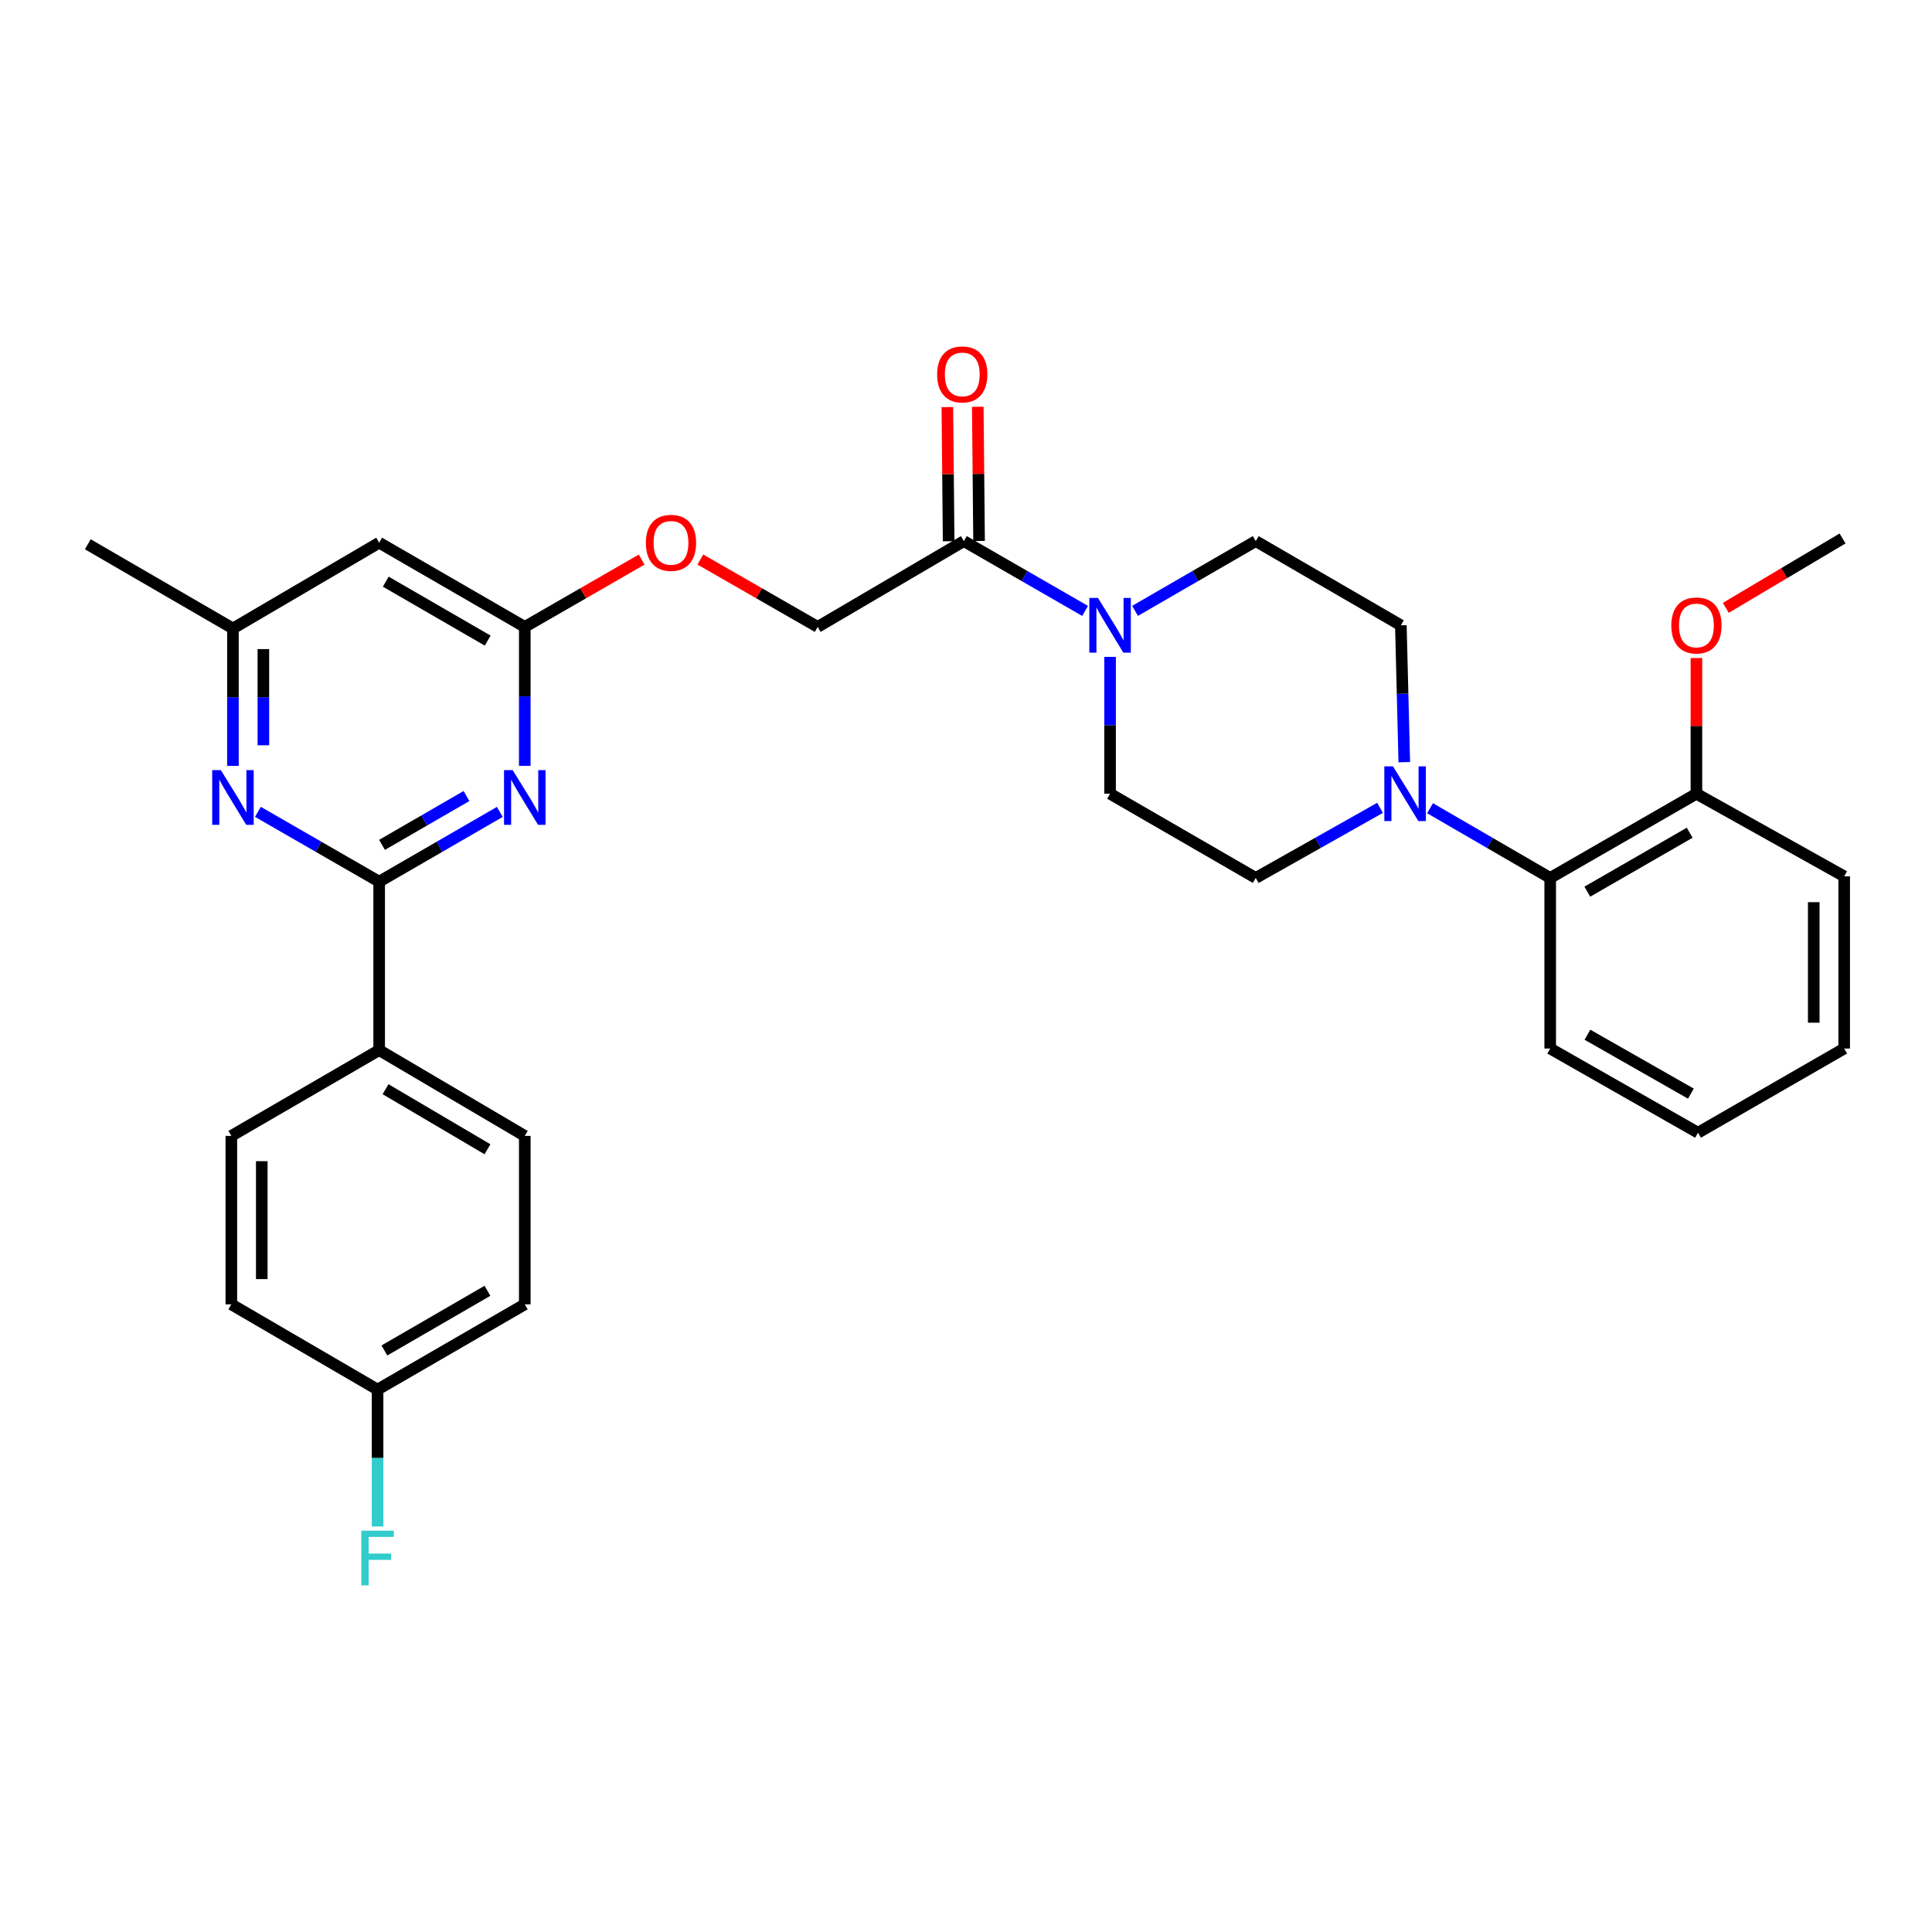 <?xml version='1.0' encoding='iso-8859-1'?>
<svg version='1.1' baseProfile='full'
              xmlns='http://www.w3.org/2000/svg'
                      xmlns:rdkit='http://www.rdkit.org/xml'
                      xmlns:xlink='http://www.w3.org/1999/xlink'
                  xml:space='preserve'
width='1000px' height='1000px' viewBox='0 0 1000 1000'>
<!-- END OF HEADER -->
<rect style='opacity:1.0;fill:#FFFFFF;stroke:none' width='1000' height='1000' x='0' y='0'> </rect>
<path class='bond-0' d='M 196.252,456.351 L 227.478,438.295' style='fill:none;fill-rule:evenodd;stroke:#000000;stroke-width:6px;stroke-linecap:butt;stroke-linejoin:miter;stroke-opacity:1' />
<path class='bond-0' d='M 227.478,438.295 L 258.704,420.239' style='fill:none;fill-rule:evenodd;stroke:#0000FF;stroke-width:6px;stroke-linecap:butt;stroke-linejoin:miter;stroke-opacity:1' />
<path class='bond-0' d='M 197.736,437.301 L 219.594,424.661' style='fill:none;fill-rule:evenodd;stroke:#000000;stroke-width:6px;stroke-linecap:butt;stroke-linejoin:miter;stroke-opacity:1' />
<path class='bond-0' d='M 219.594,424.661 L 241.452,412.022' style='fill:none;fill-rule:evenodd;stroke:#0000FF;stroke-width:6px;stroke-linecap:butt;stroke-linejoin:miter;stroke-opacity:1' />
<path class='bond-1' d='M 196.252,456.351 L 164.872,438.282' style='fill:none;fill-rule:evenodd;stroke:#000000;stroke-width:6px;stroke-linecap:butt;stroke-linejoin:miter;stroke-opacity:1' />
<path class='bond-1' d='M 164.872,438.282 L 133.492,420.212' style='fill:none;fill-rule:evenodd;stroke:#0000FF;stroke-width:6px;stroke-linecap:butt;stroke-linejoin:miter;stroke-opacity:1' />
<path class='bond-8' d='M 196.252,456.351 L 196.252,543.54' style='fill:none;fill-rule:evenodd;stroke:#000000;stroke-width:6px;stroke-linecap:butt;stroke-linejoin:miter;stroke-opacity:1' />
<path class='bond-4' d='M 271.62,396.403 L 271.62,360.441' style='fill:none;fill-rule:evenodd;stroke:#0000FF;stroke-width:6px;stroke-linecap:butt;stroke-linejoin:miter;stroke-opacity:1' />
<path class='bond-4' d='M 271.62,360.441 L 271.62,324.479' style='fill:none;fill-rule:evenodd;stroke:#000000;stroke-width:6px;stroke-linecap:butt;stroke-linejoin:miter;stroke-opacity:1' />
<path class='bond-9' d='M 120.569,396.423 L 120.569,360.862' style='fill:none;fill-rule:evenodd;stroke:#0000FF;stroke-width:6px;stroke-linecap:butt;stroke-linejoin:miter;stroke-opacity:1' />
<path class='bond-9' d='M 120.569,360.862 L 120.569,325.301' style='fill:none;fill-rule:evenodd;stroke:#000000;stroke-width:6px;stroke-linecap:butt;stroke-linejoin:miter;stroke-opacity:1' />
<path class='bond-9' d='M 136.318,385.755 L 136.318,360.862' style='fill:none;fill-rule:evenodd;stroke:#0000FF;stroke-width:6px;stroke-linecap:butt;stroke-linejoin:miter;stroke-opacity:1' />
<path class='bond-9' d='M 136.318,360.862 L 136.318,335.97' style='fill:none;fill-rule:evenodd;stroke:#000000;stroke-width:6px;stroke-linecap:butt;stroke-linejoin:miter;stroke-opacity:1' />
<path class='bond-2' d='M 561.649,316.215 L 530.269,298.145' style='fill:none;fill-rule:evenodd;stroke:#0000FF;stroke-width:6px;stroke-linecap:butt;stroke-linejoin:miter;stroke-opacity:1' />
<path class='bond-2' d='M 530.269,298.145 L 498.889,280.075' style='fill:none;fill-rule:evenodd;stroke:#000000;stroke-width:6px;stroke-linecap:butt;stroke-linejoin:miter;stroke-opacity:1' />
<path class='bond-10' d='M 587.489,316.191 L 618.732,298.133' style='fill:none;fill-rule:evenodd;stroke:#0000FF;stroke-width:6px;stroke-linecap:butt;stroke-linejoin:miter;stroke-opacity:1' />
<path class='bond-10' d='M 618.732,298.133 L 649.975,280.075' style='fill:none;fill-rule:evenodd;stroke:#000000;stroke-width:6px;stroke-linecap:butt;stroke-linejoin:miter;stroke-opacity:1' />
<path class='bond-11' d='M 574.572,339.996 L 574.572,375.416' style='fill:none;fill-rule:evenodd;stroke:#0000FF;stroke-width:6px;stroke-linecap:butt;stroke-linejoin:miter;stroke-opacity:1' />
<path class='bond-11' d='M 574.572,375.416 L 574.572,410.837' style='fill:none;fill-rule:evenodd;stroke:#000000;stroke-width:6px;stroke-linecap:butt;stroke-linejoin:miter;stroke-opacity:1' />
<path class='bond-3' d='M 714.31,418.143 L 682.143,436.28' style='fill:none;fill-rule:evenodd;stroke:#0000FF;stroke-width:6px;stroke-linecap:butt;stroke-linejoin:miter;stroke-opacity:1' />
<path class='bond-3' d='M 682.143,436.28 L 649.975,454.418' style='fill:none;fill-rule:evenodd;stroke:#000000;stroke-width:6px;stroke-linecap:butt;stroke-linejoin:miter;stroke-opacity:1' />
<path class='bond-6' d='M 740.179,418.328 L 771.281,436.373' style='fill:none;fill-rule:evenodd;stroke:#0000FF;stroke-width:6px;stroke-linecap:butt;stroke-linejoin:miter;stroke-opacity:1' />
<path class='bond-6' d='M 771.281,436.373 L 802.383,454.418' style='fill:none;fill-rule:evenodd;stroke:#000000;stroke-width:6px;stroke-linecap:butt;stroke-linejoin:miter;stroke-opacity:1' />
<path class='bond-33' d='M 726.858,394.496 L 725.97,359.076' style='fill:none;fill-rule:evenodd;stroke:#0000FF;stroke-width:6px;stroke-linecap:butt;stroke-linejoin:miter;stroke-opacity:1' />
<path class='bond-33' d='M 725.97,359.076 L 725.081,323.656' style='fill:none;fill-rule:evenodd;stroke:#000000;stroke-width:6px;stroke-linecap:butt;stroke-linejoin:miter;stroke-opacity:1' />
<path class='bond-16' d='M 271.62,324.479 L 301.87,307.06' style='fill:none;fill-rule:evenodd;stroke:#000000;stroke-width:6px;stroke-linecap:butt;stroke-linejoin:miter;stroke-opacity:1' />
<path class='bond-16' d='M 301.87,307.06 L 332.12,289.641' style='fill:none;fill-rule:evenodd;stroke:#FF0000;stroke-width:6px;stroke-linecap:butt;stroke-linejoin:miter;stroke-opacity:1' />
<path class='bond-32' d='M 271.62,324.479 L 196.252,280.898' style='fill:none;fill-rule:evenodd;stroke:#000000;stroke-width:6px;stroke-linecap:butt;stroke-linejoin:miter;stroke-opacity:1' />
<path class='bond-32' d='M 252.432,331.576 L 199.674,301.069' style='fill:none;fill-rule:evenodd;stroke:#000000;stroke-width:6px;stroke-linecap:butt;stroke-linejoin:miter;stroke-opacity:1' />
<path class='bond-5' d='M 498.889,280.075 L 423.241,324.479' style='fill:none;fill-rule:evenodd;stroke:#000000;stroke-width:6px;stroke-linecap:butt;stroke-linejoin:miter;stroke-opacity:1' />
<path class='bond-15' d='M 506.763,280 L 506.432,245.277' style='fill:none;fill-rule:evenodd;stroke:#000000;stroke-width:6px;stroke-linecap:butt;stroke-linejoin:miter;stroke-opacity:1' />
<path class='bond-15' d='M 506.432,245.277 L 506.102,210.553' style='fill:none;fill-rule:evenodd;stroke:#FF0000;stroke-width:6px;stroke-linecap:butt;stroke-linejoin:miter;stroke-opacity:1' />
<path class='bond-15' d='M 491.015,280.15 L 490.684,245.427' style='fill:none;fill-rule:evenodd;stroke:#000000;stroke-width:6px;stroke-linecap:butt;stroke-linejoin:miter;stroke-opacity:1' />
<path class='bond-15' d='M 490.684,245.427 L 490.353,210.703' style='fill:none;fill-rule:evenodd;stroke:#FF0000;stroke-width:6px;stroke-linecap:butt;stroke-linejoin:miter;stroke-opacity:1' />
<path class='bond-17' d='M 802.383,454.418 L 878.066,410.837' style='fill:none;fill-rule:evenodd;stroke:#000000;stroke-width:6px;stroke-linecap:butt;stroke-linejoin:miter;stroke-opacity:1' />
<path class='bond-17' d='M 821.594,461.529 L 874.573,431.022' style='fill:none;fill-rule:evenodd;stroke:#000000;stroke-width:6px;stroke-linecap:butt;stroke-linejoin:miter;stroke-opacity:1' />
<path class='bond-25' d='M 802.383,454.418 L 802.383,542.718' style='fill:none;fill-rule:evenodd;stroke:#000000;stroke-width:6px;stroke-linecap:butt;stroke-linejoin:miter;stroke-opacity:1' />
<path class='bond-7' d='M 196.252,280.898 L 120.569,325.301' style='fill:none;fill-rule:evenodd;stroke:#000000;stroke-width:6px;stroke-linecap:butt;stroke-linejoin:miter;stroke-opacity:1' />
<path class='bond-18' d='M 196.252,543.54 L 271.62,587.944' style='fill:none;fill-rule:evenodd;stroke:#000000;stroke-width:6px;stroke-linecap:butt;stroke-linejoin:miter;stroke-opacity:1' />
<path class='bond-18' d='M 199.563,563.77 L 252.321,594.853' style='fill:none;fill-rule:evenodd;stroke:#000000;stroke-width:6px;stroke-linecap:butt;stroke-linejoin:miter;stroke-opacity:1' />
<path class='bond-19' d='M 196.252,543.54 L 119.747,587.944' style='fill:none;fill-rule:evenodd;stroke:#000000;stroke-width:6px;stroke-linecap:butt;stroke-linejoin:miter;stroke-opacity:1' />
<path class='bond-26' d='M 120.569,325.301 L 45.455,281.72' style='fill:none;fill-rule:evenodd;stroke:#000000;stroke-width:6px;stroke-linecap:butt;stroke-linejoin:miter;stroke-opacity:1' />
<path class='bond-12' d='M 649.975,280.075 L 725.081,323.656' style='fill:none;fill-rule:evenodd;stroke:#000000;stroke-width:6px;stroke-linecap:butt;stroke-linejoin:miter;stroke-opacity:1' />
<path class='bond-13' d='M 574.572,410.837 L 649.975,454.418' style='fill:none;fill-rule:evenodd;stroke:#000000;stroke-width:6px;stroke-linecap:butt;stroke-linejoin:miter;stroke-opacity:1' />
<path class='bond-14' d='M 423.241,324.479 L 392.867,307.047' style='fill:none;fill-rule:evenodd;stroke:#000000;stroke-width:6px;stroke-linecap:butt;stroke-linejoin:miter;stroke-opacity:1' />
<path class='bond-14' d='M 392.867,307.047 L 362.493,289.615' style='fill:none;fill-rule:evenodd;stroke:#FF0000;stroke-width:6px;stroke-linecap:butt;stroke-linejoin:miter;stroke-opacity:1' />
<path class='bond-24' d='M 878.066,410.837 L 878.066,375.716' style='fill:none;fill-rule:evenodd;stroke:#000000;stroke-width:6px;stroke-linecap:butt;stroke-linejoin:miter;stroke-opacity:1' />
<path class='bond-24' d='M 878.066,375.716 L 878.066,340.596' style='fill:none;fill-rule:evenodd;stroke:#FF0000;stroke-width:6px;stroke-linecap:butt;stroke-linejoin:miter;stroke-opacity:1' />
<path class='bond-27' d='M 878.066,410.837 L 954.545,453.595' style='fill:none;fill-rule:evenodd;stroke:#000000;stroke-width:6px;stroke-linecap:butt;stroke-linejoin:miter;stroke-opacity:1' />
<path class='bond-21' d='M 271.62,587.944 L 271.62,675.133' style='fill:none;fill-rule:evenodd;stroke:#000000;stroke-width:6px;stroke-linecap:butt;stroke-linejoin:miter;stroke-opacity:1' />
<path class='bond-22' d='M 119.747,587.944 L 119.747,675.133' style='fill:none;fill-rule:evenodd;stroke:#000000;stroke-width:6px;stroke-linecap:butt;stroke-linejoin:miter;stroke-opacity:1' />
<path class='bond-22' d='M 135.496,601.022 L 135.496,662.054' style='fill:none;fill-rule:evenodd;stroke:#000000;stroke-width:6px;stroke-linecap:butt;stroke-linejoin:miter;stroke-opacity:1' />
<path class='bond-20' d='M 195.43,719.248 L 119.747,675.133' style='fill:none;fill-rule:evenodd;stroke:#000000;stroke-width:6px;stroke-linecap:butt;stroke-linejoin:miter;stroke-opacity:1' />
<path class='bond-23' d='M 195.43,719.248 L 195.43,754.672' style='fill:none;fill-rule:evenodd;stroke:#000000;stroke-width:6px;stroke-linecap:butt;stroke-linejoin:miter;stroke-opacity:1' />
<path class='bond-23' d='M 195.43,754.672 L 195.43,790.097' style='fill:none;fill-rule:evenodd;stroke:#33CCCC;stroke-width:6px;stroke-linecap:butt;stroke-linejoin:miter;stroke-opacity:1' />
<path class='bond-31' d='M 195.43,719.248 L 271.62,675.133' style='fill:none;fill-rule:evenodd;stroke:#000000;stroke-width:6px;stroke-linecap:butt;stroke-linejoin:miter;stroke-opacity:1' />
<path class='bond-31' d='M 198.967,699.001 L 252.3,668.121' style='fill:none;fill-rule:evenodd;stroke:#000000;stroke-width:6px;stroke-linecap:butt;stroke-linejoin:miter;stroke-opacity:1' />
<path class='bond-28' d='M 893.266,314.625 L 923.486,296.667' style='fill:none;fill-rule:evenodd;stroke:#FF0000;stroke-width:6px;stroke-linecap:butt;stroke-linejoin:miter;stroke-opacity:1' />
<path class='bond-28' d='M 923.486,296.667 L 953.706,278.71' style='fill:none;fill-rule:evenodd;stroke:#000000;stroke-width:6px;stroke-linecap:butt;stroke-linejoin:miter;stroke-opacity:1' />
<path class='bond-29' d='M 802.383,542.718 L 878.888,586.29' style='fill:none;fill-rule:evenodd;stroke:#000000;stroke-width:6px;stroke-linecap:butt;stroke-linejoin:miter;stroke-opacity:1' />
<path class='bond-29' d='M 821.653,535.568 L 875.207,566.069' style='fill:none;fill-rule:evenodd;stroke:#000000;stroke-width:6px;stroke-linecap:butt;stroke-linejoin:miter;stroke-opacity:1' />
<path class='bond-34' d='M 954.545,453.595 L 954.545,542.718' style='fill:none;fill-rule:evenodd;stroke:#000000;stroke-width:6px;stroke-linecap:butt;stroke-linejoin:miter;stroke-opacity:1' />
<path class='bond-34' d='M 938.796,466.964 L 938.796,529.349' style='fill:none;fill-rule:evenodd;stroke:#000000;stroke-width:6px;stroke-linecap:butt;stroke-linejoin:miter;stroke-opacity:1' />
<path class='bond-30' d='M 878.888,586.29 L 954.545,542.718' style='fill:none;fill-rule:evenodd;stroke:#000000;stroke-width:6px;stroke-linecap:butt;stroke-linejoin:miter;stroke-opacity:1' />
<path  class='atom-1' d='M 265.36 398.61
L 274.64 413.61
Q 275.56 415.09, 277.04 417.77
Q 278.52 420.45, 278.6 420.61
L 278.6 398.61
L 282.36 398.61
L 282.36 426.93
L 278.48 426.93
L 268.52 410.53
Q 267.36 408.61, 266.12 406.41
Q 264.92 404.21, 264.56 403.53
L 264.56 426.93
L 260.88 426.93
L 260.88 398.61
L 265.36 398.61
' fill='#0000FF'/>
<path  class='atom-2' d='M 114.309 398.61
L 123.589 413.61
Q 124.509 415.09, 125.989 417.77
Q 127.469 420.45, 127.549 420.61
L 127.549 398.61
L 131.309 398.61
L 131.309 426.93
L 127.429 426.93
L 117.469 410.53
Q 116.309 408.61, 115.069 406.41
Q 113.869 404.21, 113.509 403.53
L 113.509 426.93
L 109.829 426.93
L 109.829 398.61
L 114.309 398.61
' fill='#0000FF'/>
<path  class='atom-3' d='M 568.312 309.496
L 577.592 324.496
Q 578.512 325.976, 579.992 328.656
Q 581.472 331.336, 581.552 331.496
L 581.552 309.496
L 585.312 309.496
L 585.312 337.816
L 581.432 337.816
L 571.472 321.416
Q 570.312 319.496, 569.072 317.296
Q 567.872 315.096, 567.512 314.416
L 567.512 337.816
L 563.832 337.816
L 563.832 309.496
L 568.312 309.496
' fill='#0000FF'/>
<path  class='atom-4' d='M 721.008 396.677
L 730.288 411.677
Q 731.208 413.157, 732.688 415.837
Q 734.168 418.517, 734.248 418.677
L 734.248 396.677
L 738.008 396.677
L 738.008 424.997
L 734.128 424.997
L 724.168 408.597
Q 723.008 406.677, 721.768 404.477
Q 720.568 402.277, 720.208 401.597
L 720.208 424.997
L 716.528 424.997
L 716.528 396.677
L 721.008 396.677
' fill='#0000FF'/>
<path  class='atom-16' d='M 485.066 193.789
Q 485.066 186.989, 488.426 183.189
Q 491.786 179.389, 498.066 179.389
Q 504.346 179.389, 507.706 183.189
Q 511.066 186.989, 511.066 193.789
Q 511.066 200.669, 507.666 204.589
Q 504.266 208.469, 498.066 208.469
Q 491.826 208.469, 488.426 204.589
Q 485.066 200.709, 485.066 193.789
M 498.066 205.269
Q 502.386 205.269, 504.706 202.389
Q 507.066 199.469, 507.066 193.789
Q 507.066 188.229, 504.706 185.429
Q 502.386 182.589, 498.066 182.589
Q 493.746 182.589, 491.386 185.389
Q 489.066 188.189, 489.066 193.789
Q 489.066 199.509, 491.386 202.389
Q 493.746 205.269, 498.066 205.269
' fill='#FF0000'/>
<path  class='atom-17' d='M 334.304 280.978
Q 334.304 274.178, 337.664 270.378
Q 341.024 266.578, 347.304 266.578
Q 353.584 266.578, 356.944 270.378
Q 360.304 274.178, 360.304 280.978
Q 360.304 287.858, 356.904 291.778
Q 353.504 295.658, 347.304 295.658
Q 341.064 295.658, 337.664 291.778
Q 334.304 287.898, 334.304 280.978
M 347.304 292.458
Q 351.624 292.458, 353.944 289.578
Q 356.304 286.658, 356.304 280.978
Q 356.304 275.418, 353.944 272.618
Q 351.624 269.778, 347.304 269.778
Q 342.984 269.778, 340.624 272.578
Q 338.304 275.378, 338.304 280.978
Q 338.304 286.698, 340.624 289.578
Q 342.984 292.458, 347.304 292.458
' fill='#FF0000'/>
<path  class='atom-24' d='M 187.01 792.277
L 203.85 792.277
L 203.85 795.517
L 190.81 795.517
L 190.81 804.117
L 202.41 804.117
L 202.41 807.397
L 190.81 807.397
L 190.81 820.597
L 187.01 820.597
L 187.01 792.277
' fill='#33CCCC'/>
<path  class='atom-25' d='M 865.066 323.736
Q 865.066 316.936, 868.426 313.136
Q 871.786 309.336, 878.066 309.336
Q 884.346 309.336, 887.706 313.136
Q 891.066 316.936, 891.066 323.736
Q 891.066 330.616, 887.666 334.536
Q 884.266 338.416, 878.066 338.416
Q 871.826 338.416, 868.426 334.536
Q 865.066 330.656, 865.066 323.736
M 878.066 335.216
Q 882.386 335.216, 884.706 332.336
Q 887.066 329.416, 887.066 323.736
Q 887.066 318.176, 884.706 315.376
Q 882.386 312.536, 878.066 312.536
Q 873.746 312.536, 871.386 315.336
Q 869.066 318.136, 869.066 323.736
Q 869.066 329.456, 871.386 332.336
Q 873.746 335.216, 878.066 335.216
' fill='#FF0000'/>
</svg>
